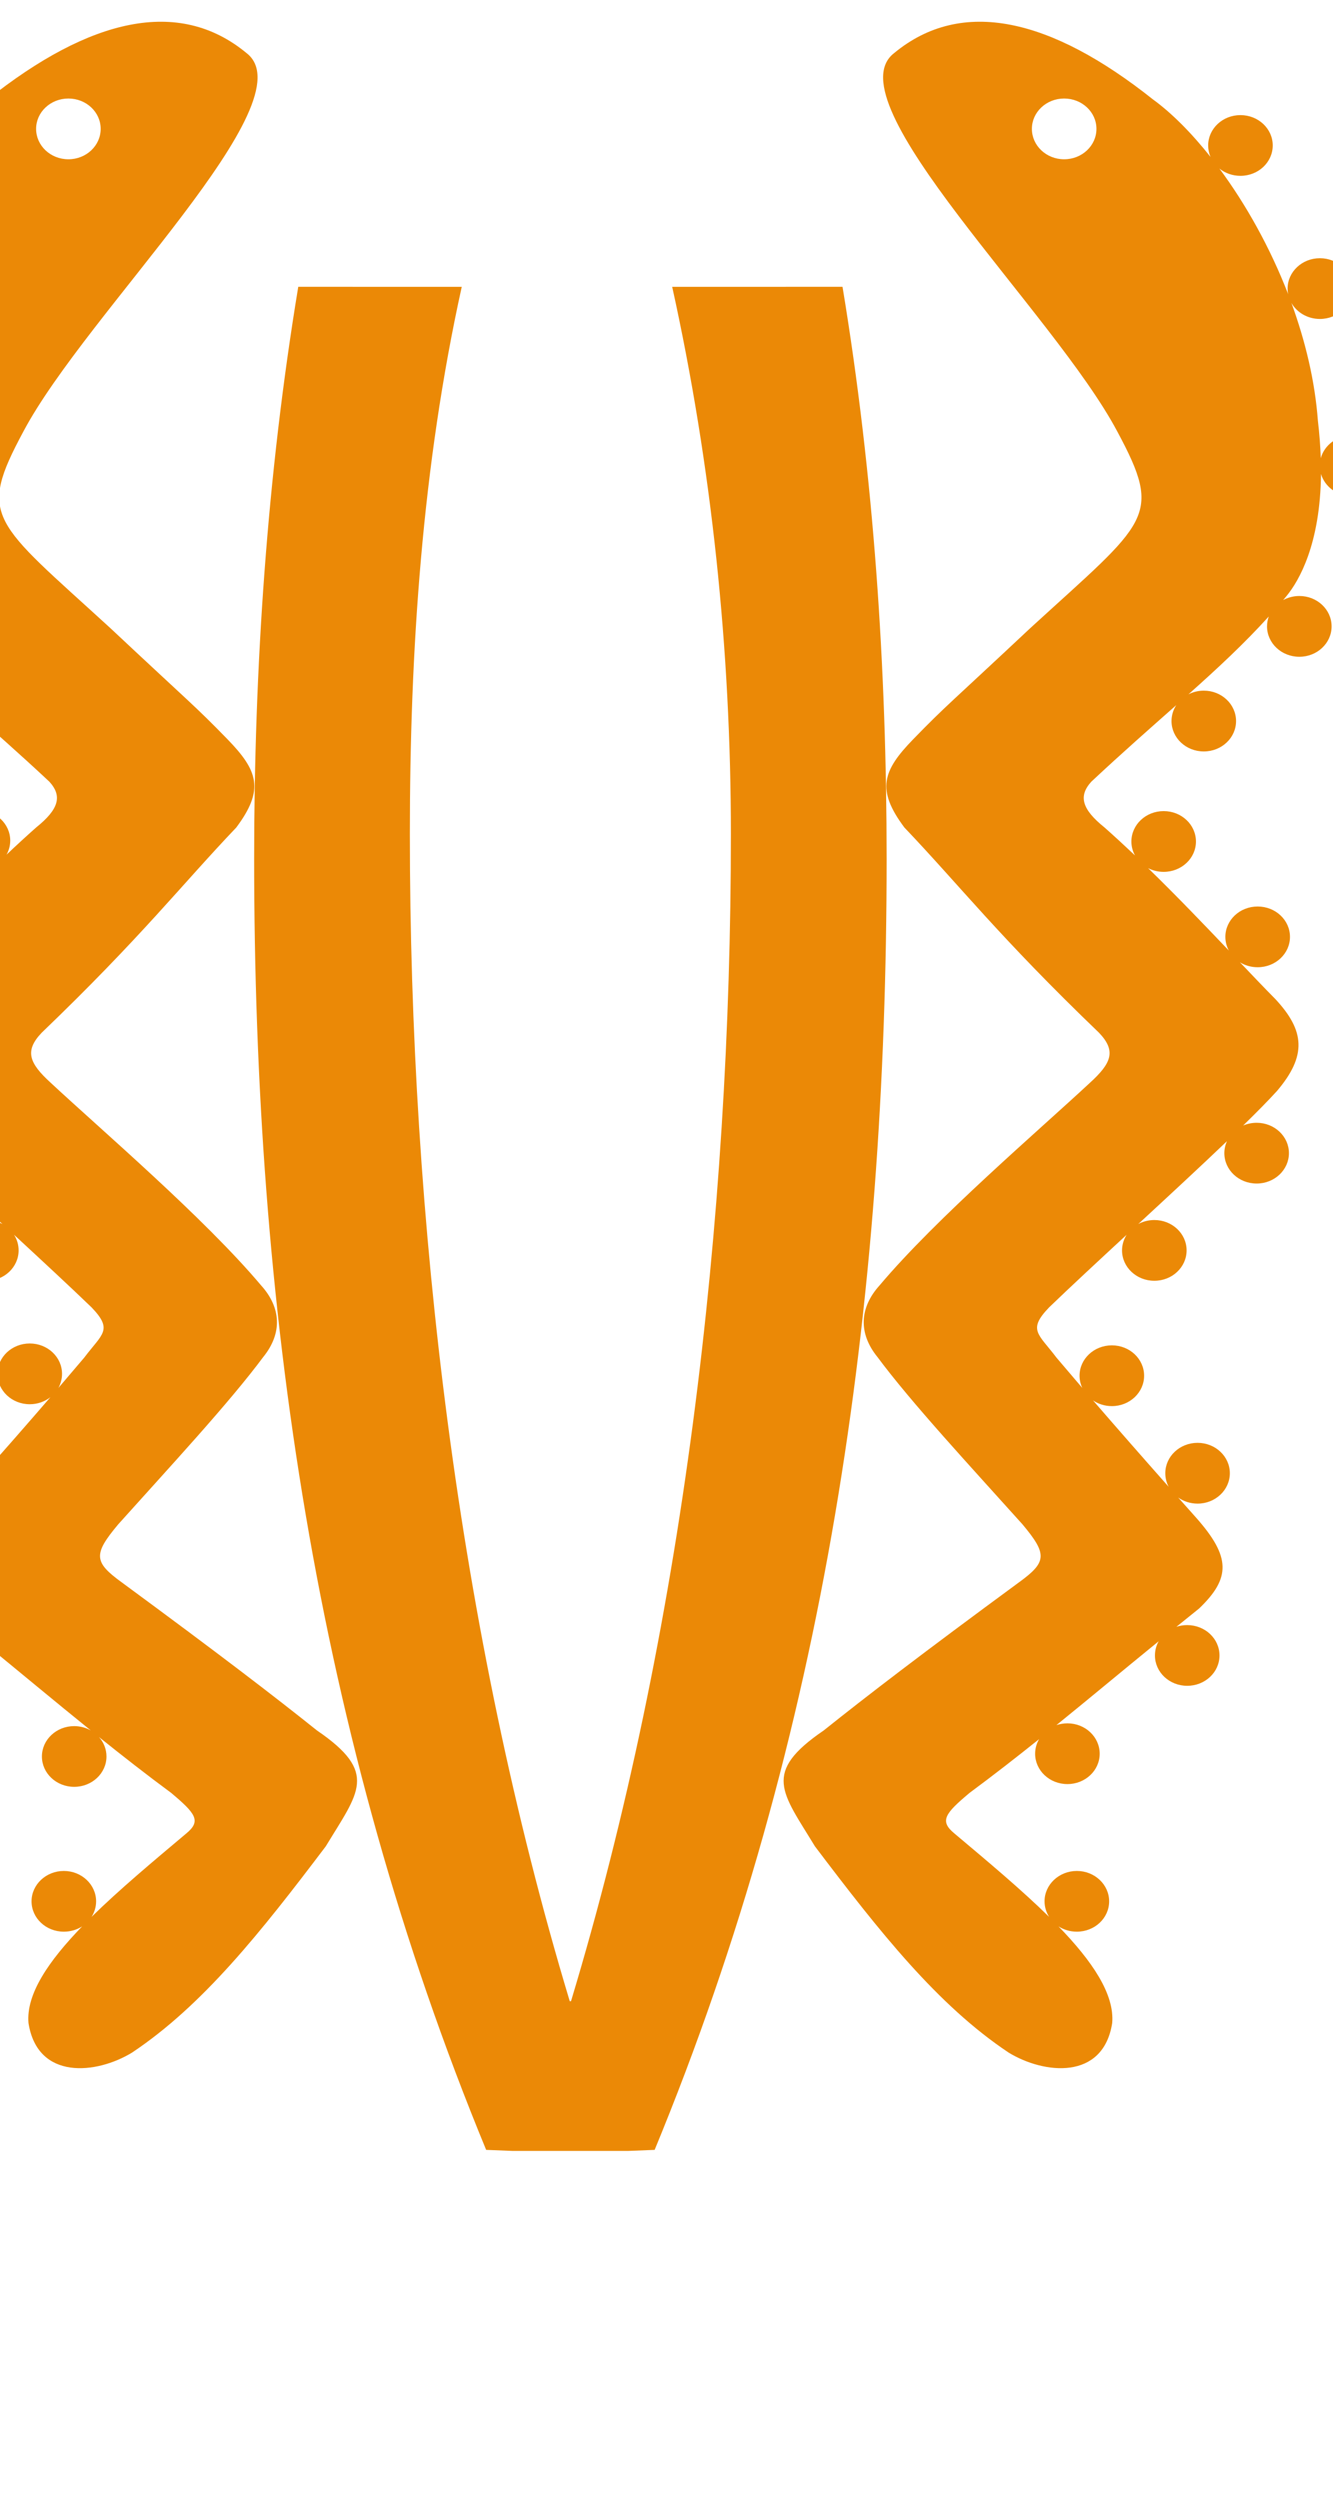 <svg version="1.1" id="Capa_1" xmlns="http://www.w3.org/2000/svg" xmlns:xlink="http://www.w3.org/1999/xlink" x="0px" y="0px"
	 viewBox="80 0 80 150" style="enable-background:new 0 0 228.48 206.88;" xml:space="preserve">

<style type="text/css">
	.st0{clip-path:url(#SVGID_2_);fill:#EB8906;}
	
	@media (prefers-color-scheme: dark) {
		.st0{clip-path:url(#SVGID_2_);fill:#fff;}
	}
</style>
<g>
	<g>
		<defs>
			<rect id="SVGID_1_" x="0" y="0" width="226" height="207"/>
		</defs>
		<clipPath id="SVGID_2_">
			<use xlink:href="#SVGID_1_"  style="overflow:visible;"/>
		</clipPath>
		<path class="st0" d="M141.929,7.733c0,1.007,0.867,1.825,1.936,1.825
			c1.071,0,1.938-0.818,1.938-1.825c0-1.006-0.867-1.821-1.938-1.821
			C142.796,5.912,141.929,6.727,141.929,7.733 M157.275,17.317
			c0-1.006,0.871-1.823,1.938-1.823c1.072,0,1.937,0.817,1.937,1.823
			c0,1.008-0.865,1.823-1.937,1.823c-0.738,0-1.384-0.391-1.709-0.963
			c0.834,2.281,1.413,4.684,1.589,7.068c0.095,0.801,0.149,1.549,0.173,2.249
			c0.216-0.787,0.975-1.368,1.877-1.368c1.072,0,1.938,0.818,1.938,1.823
			c0,1.007-0.866,1.825-1.938,1.825c-0.887,0-1.637-0.565-1.863-1.334
			c-0.044,4.202-1.309,6.401-2.069,7.326l-0.202,0.244
			c0.285-0.155,0.617-0.247,0.971-0.247c1.069,0,1.936,0.815,1.936,1.825
			c0,1.006-0.867,1.823-1.936,1.823c-1.071,0-1.939-0.817-1.939-1.823
			c0-0.21,0.037-0.409,0.105-0.596c-1.481,1.636-3.062,3.102-4.823,4.674
			c0.275-0.141,0.589-0.223,0.922-0.223c1.07,0,1.937,0.818,1.937,1.826
			c0,1.006-0.867,1.823-1.937,1.823c-1.07,0-1.937-0.817-1.937-1.823
			c0-0.352,0.105-0.681,0.288-0.959c-1.545,1.37-3.228,2.843-5.093,4.589
			c-0.799,0.868-0.576,1.661,0.788,2.757c0.607,0.538,1.219,1.103,1.829,1.679
			c-0.142-0.25-0.22-0.536-0.22-0.838c0-1.01,0.868-1.826,1.936-1.826
			c1.072,0,1.939,0.816,1.939,1.826c0,1.005-0.867,1.821-1.939,1.821
			c-0.335,0-0.656-0.082-0.933-0.224c1.727,1.679,3.399,3.428,4.847,4.948
			c-0.133-0.245-0.21-0.527-0.21-0.823c0-1.009,0.867-1.823,1.938-1.823
			c1.072,0,1.94,0.814,1.94,1.823c0,1.006-0.868,1.822-1.94,1.822
			c-0.394,0-0.76-0.109-1.066-0.3c0.807,0.846,1.522,1.599,2.119,2.199
			c1.792,1.918,1.899,3.415,0.106,5.528c-0.514,0.564-1.213,1.273-2.031,2.072
			c0.247-0.105,0.52-0.166,0.814-0.166c1.066,0,1.935,0.816,1.935,1.821
			c0,1.01-0.869,1.825-1.935,1.825c-1.075,0-1.941-0.815-1.941-1.825
			c0-0.253,0.058-0.496,0.157-0.717c-1.589,1.519-3.48,3.269-5.324,4.973
			c0.285-0.153,0.613-0.242,0.965-0.242c1.07,0,1.937,0.815,1.937,1.823
			c0,1.007-0.867,1.823-1.937,1.823s-1.938-0.816-1.938-1.823
			c0-0.342,0.104-0.664,0.276-0.938c-1.734,1.604-3.388,3.137-4.662,4.366
			c-1.294,1.355-0.635,1.567,0.448,3.002l1.555,1.825
			c-0.108-0.225-0.167-0.475-0.167-0.734c0-1.008,0.868-1.824,1.94-1.824
			c1.07,0,1.935,0.816,1.935,1.824c0,1.006-0.865,1.823-1.935,1.823
			c-0.423,0-0.814-0.128-1.132-0.344c1.398,1.619,3.002,3.448,4.541,5.186
			c-0.131-0.247-0.203-0.521-0.203-0.816c0-1.005,0.866-1.823,1.937-1.823
			c1.07,0,1.937,0.818,1.937,1.823c0,1.006-0.867,1.825-1.937,1.825
			c-0.438,0-0.838-0.137-1.164-0.366l1.079,1.211
			c2.082,2.352,2.082,3.621,0.179,5.447l-1.367,1.102
			c0.202-0.068,0.424-0.105,0.651-0.105c1.071,0,1.938,0.815,1.938,1.822
			c0,1.008-0.867,1.821-1.938,1.821c-1.069,0-1.936-0.813-1.936-1.821
			c0-0.308,0.079-0.6,0.225-0.853c-2.182,1.776-4.175,3.444-6.138,5.033
			c0.205-0.067,0.428-0.107,0.661-0.107c1.068,0,1.936,0.815,1.936,1.825
			c0,1.005-0.868,1.821-1.936,1.821c-1.072,0-1.939-0.816-1.939-1.821
			c0-0.32,0.086-0.617,0.238-0.876c-1.373,1.099-2.747,2.169-4.173,3.225
			c-1.472,1.234-1.82,1.685-0.911,2.433c1.993,1.677,4.02,3.369,5.686,5.008
			c-0.172-0.274-0.275-0.592-0.275-0.934c0-1.004,0.868-1.823,1.939-1.823
			c1.07,0,1.938,0.819,1.938,1.823c0,1.009-0.868,1.821-1.938,1.821
			c-0.41,0-0.789-0.117-1.102-0.319c2.022,2.084,3.373,4.07,3.223,5.804
			c-0.542,3.452-4.092,3.071-6.219,1.768c-4.255-2.841-7.725-7.224-11.623-12.377
			c-1.974-3.253-3.189-4.414,0.531-6.952c2.591-2.072,5.875-4.593,11.727-8.894
			c1.673-1.215,1.695-1.685,0.2-3.473c-3.104-3.457-6.645-7.268-8.699-10.034
			c-1.171-1.44-1.075-2.981,0.124-4.306c3.418-4.057,9.564-9.307,12.617-12.15
			c1.304-1.188,1.597-1.915,0.549-3.011c-5.984-5.747-8.391-8.866-11.678-12.313
			c-1.701-2.274-1.302-3.414,0.534-5.301c1.989-2.048,2.213-2.152,7.024-6.666
			c7.065-6.466,7.996-6.625,5.216-11.802c-3.798-7.156-17.155-19.8-13.389-22.702
			c4.071-3.366,9.421-2.076,15.524,2.774c1.124,0.816,2.312,2.005,3.463,3.457
			c-0.09-0.213-0.141-0.444-0.141-0.688c0-1.005,0.867-1.821,1.937-1.821
			c1.072,0,1.938,0.816,1.938,1.821c0,1.009-0.866,1.824-1.938,1.824
			c-0.482,0-0.923-0.165-1.263-0.438c1.576,2.124,3.042,4.731,4.13,7.547
			C157.286,17.55,157.275,17.434,157.275,17.317 M114.269,120.085
			c6.719-22.276,9.595-46.876,9.595-70.04c0-10.991-1.146-22.059-3.522-32.833
			l10.222-0.002c1.877,11.347,2.647,22.85,2.647,34.333
			c0,26.7-3.627,52.508-13.922,77.463l-1.568,0.062h-3.477h-3.501l-1.567-0.062
			c-10.296-24.955-13.923-50.763-13.923-77.463c0-11.483,0.77-22.986,2.647-34.333
			l9.812,0.002c-2.378,10.774-3.114,21.842-3.114,32.833
			c0,23.164,2.877,47.764,9.596,70.04H114.269z M69.363,25.245
			c0.179-2.384,0.756-4.787,1.59-7.068c-0.326,0.572-0.969,0.963-1.71,0.963
			c-1.069,0-1.937-0.815-1.937-1.823c0-1.006,0.868-1.823,1.937-1.823
			c1.072,0,1.938,0.817,1.938,1.823c0,0.117-0.01,0.233-0.034,0.344
			c1.091-2.827,2.567-5.444,4.149-7.576c-0.335,0.257-0.762,0.412-1.229,0.412
			c-1.07,0-1.937-0.816-1.937-1.824c0-1.007,0.867-1.823,1.937-1.823
			c1.072,0,1.938,0.816,1.938,1.823c0,0.233-0.046,0.452-0.128,0.657
			c1.128-1.414,2.292-2.57,3.396-3.371c6.103-4.85,11.453-6.14,15.522-2.774
			c3.766,2.902-9.591,15.546-13.388,22.702c-2.781,5.177-1.851,5.336,5.214,11.802
			c4.813,4.514,5.035,4.618,7.027,6.666c1.835,1.887,2.233,3.027,0.532,5.301
			c-3.288,3.447-5.692,6.566-11.677,12.313c-1.046,1.096-0.755,1.823,0.547,3.011
			c3.054,2.843,9.2,8.093,12.618,12.15c1.201,1.325,1.294,2.866,0.126,4.306
			c-2.057,2.766-5.598,6.577-8.699,10.034c-1.499,1.788-1.475,2.258,0.2,3.473
			c5.849,4.301,9.135,6.822,11.726,8.894c3.719,2.538,2.503,3.699,0.532,6.952
			c-3.898,5.153-7.37,9.536-11.624,12.377c-2.127,1.303-5.676,1.684-6.219-1.768
			c-0.152-1.734,1.201-3.72,3.222-5.804c-0.313,0.202-0.692,0.319-1.101,0.319
			c-1.07,0-1.938-0.812-1.938-1.821c0-1.004,0.868-1.823,1.938-1.823
			c1.069,0,1.937,0.819,1.937,1.823c0,0.342-0.101,0.66-0.273,0.934
			c1.665-1.639,3.692-3.331,5.686-5.008c0.91-0.748,0.56-1.199-0.909-2.433
			c-1.483-1.096-2.906-2.208-4.332-3.352c0.282,0.315,0.45,0.722,0.45,1.168
			c0,1.005-0.868,1.821-1.938,1.821s-1.937-0.816-1.937-1.821
			c0-1.006,0.867-1.823,1.937-1.823c0.364,0,0.704,0.095,0.996,0.259
			c-2.124-1.714-4.271-3.509-6.64-5.445c0.179,0.276,0.282,0.601,0.282,0.946
			c0,1.008-0.868,1.821-1.938,1.821s-1.937-0.813-1.937-1.821
			c0-1.007,0.867-1.822,1.937-1.822c0.266,0,0.521,0.05,0.755,0.143l-1.416-1.14
			c-1.902-1.826-1.902-3.095,0.179-5.447l1.046-1.176
			c-0.298,0.174-0.646,0.273-1.019,0.273c-1.071,0-1.939-0.817-1.939-1.822
			c0-1.01,0.868-1.823,1.939-1.823c1.069,0,1.937,0.813,1.937,1.823
			c0,0.235-0.049,0.46-0.133,0.665c1.543-1.745,3.142-3.568,4.525-5.172
			c-0.338,0.265-0.77,0.423-1.241,0.423c-1.07,0-1.937-0.816-1.937-1.825
			c0-1.005,0.867-1.821,1.937-1.821c1.071,0,1.938,0.816,1.938,1.821
			c0,0.309-0.08,0.598-0.222,0.852l1.557-1.828
			c1.082-1.435,1.739-1.647,0.446-3.002c-1.273-1.229-2.928-2.762-4.661-4.366
			c0.175,0.274,0.274,0.596,0.274,0.938c0,1.007-0.867,1.823-1.937,1.823
			c-1.071,0-1.937-0.816-1.937-1.823c0-1.008,0.866-1.823,1.937-1.823
			c0.351,0,0.682,0.089,0.967,0.242c-1.866-1.725-3.779-3.492-5.378-5.025
			c0.135,0.25,0.21,0.53,0.21,0.826c0,1.01-0.867,1.825-1.937,1.825
			c-1.072,0-1.938-0.815-1.938-1.825c0-1.007,0.866-1.823,1.938-1.823
			c0.333,0,0.648,0.08,0.92,0.221c-0.867-0.845-1.604-1.592-2.142-2.182
			c-1.792-2.113-1.686-3.61,0.107-5.528c0.583-0.587,1.283-1.32,2.069-2.147
			c-0.308,0.192-0.676,0.304-1.071,0.304c-1.071,0-1.939-0.815-1.939-1.823
			c0-1.009,0.868-1.822,1.939-1.822c1.068,0,1.935,0.813,1.935,1.822
			c0,0.301-0.076,0.583-0.211,0.831c1.476-1.553,3.194-3.35,4.963-5.068
			c-0.277,0.144-0.597,0.226-0.937,0.226c-1.07,0-1.937-0.816-1.937-1.823
			c0-1.006,0.867-1.823,1.937-1.823c1.072,0,1.939,0.817,1.939,1.823
			c0,0.304-0.081,0.595-0.223,0.847c0.591-0.561,1.186-1.108,1.776-1.631
			c1.364-1.096,1.589-1.889,0.788-2.757c-1.83-1.712-3.484-3.161-5.003-4.509
			c0.195,0.286,0.31,0.624,0.31,0.989c0,1.007-0.87,1.823-1.939,1.823
			c-1.07,0-1.937-0.816-1.937-1.823c0-1.006,0.867-1.824,1.937-1.824
			c0.348,0,0.673,0.087,0.956,0.238c-1.908-1.7-3.609-3.272-5.198-5.055
			c0.143,0.254,0.224,0.543,0.224,0.85c0,1.006-0.867,1.823-1.937,1.823
			c-1.072,0-1.937-0.817-1.937-1.823c0-1.01,0.865-1.825,1.937-1.825
			c0.463,0,0.887,0.153,1.22,0.407l-0.342-0.404
			c-0.774-0.942-2.075-3.21-2.068-7.574c-0.126,0.891-0.937,1.582-1.92,1.582
			c-1.07,0-1.937-0.818-1.937-1.825c0-1.005,0.867-1.823,1.937-1.823
			c0.998,0,1.819,0.707,1.926,1.621C69.201,26.974,69.257,26.141,69.363,25.245
			 M82.167,7.733c0,1.007,0.867,1.825,1.938,1.825
			c1.07,0,1.937-0.818,1.937-1.825c0-1.006-0.867-1.821-1.937-1.821
			C83.034,5.912,82.167,6.727,82.167,7.733"/>
	</g>
</g>
</svg>
